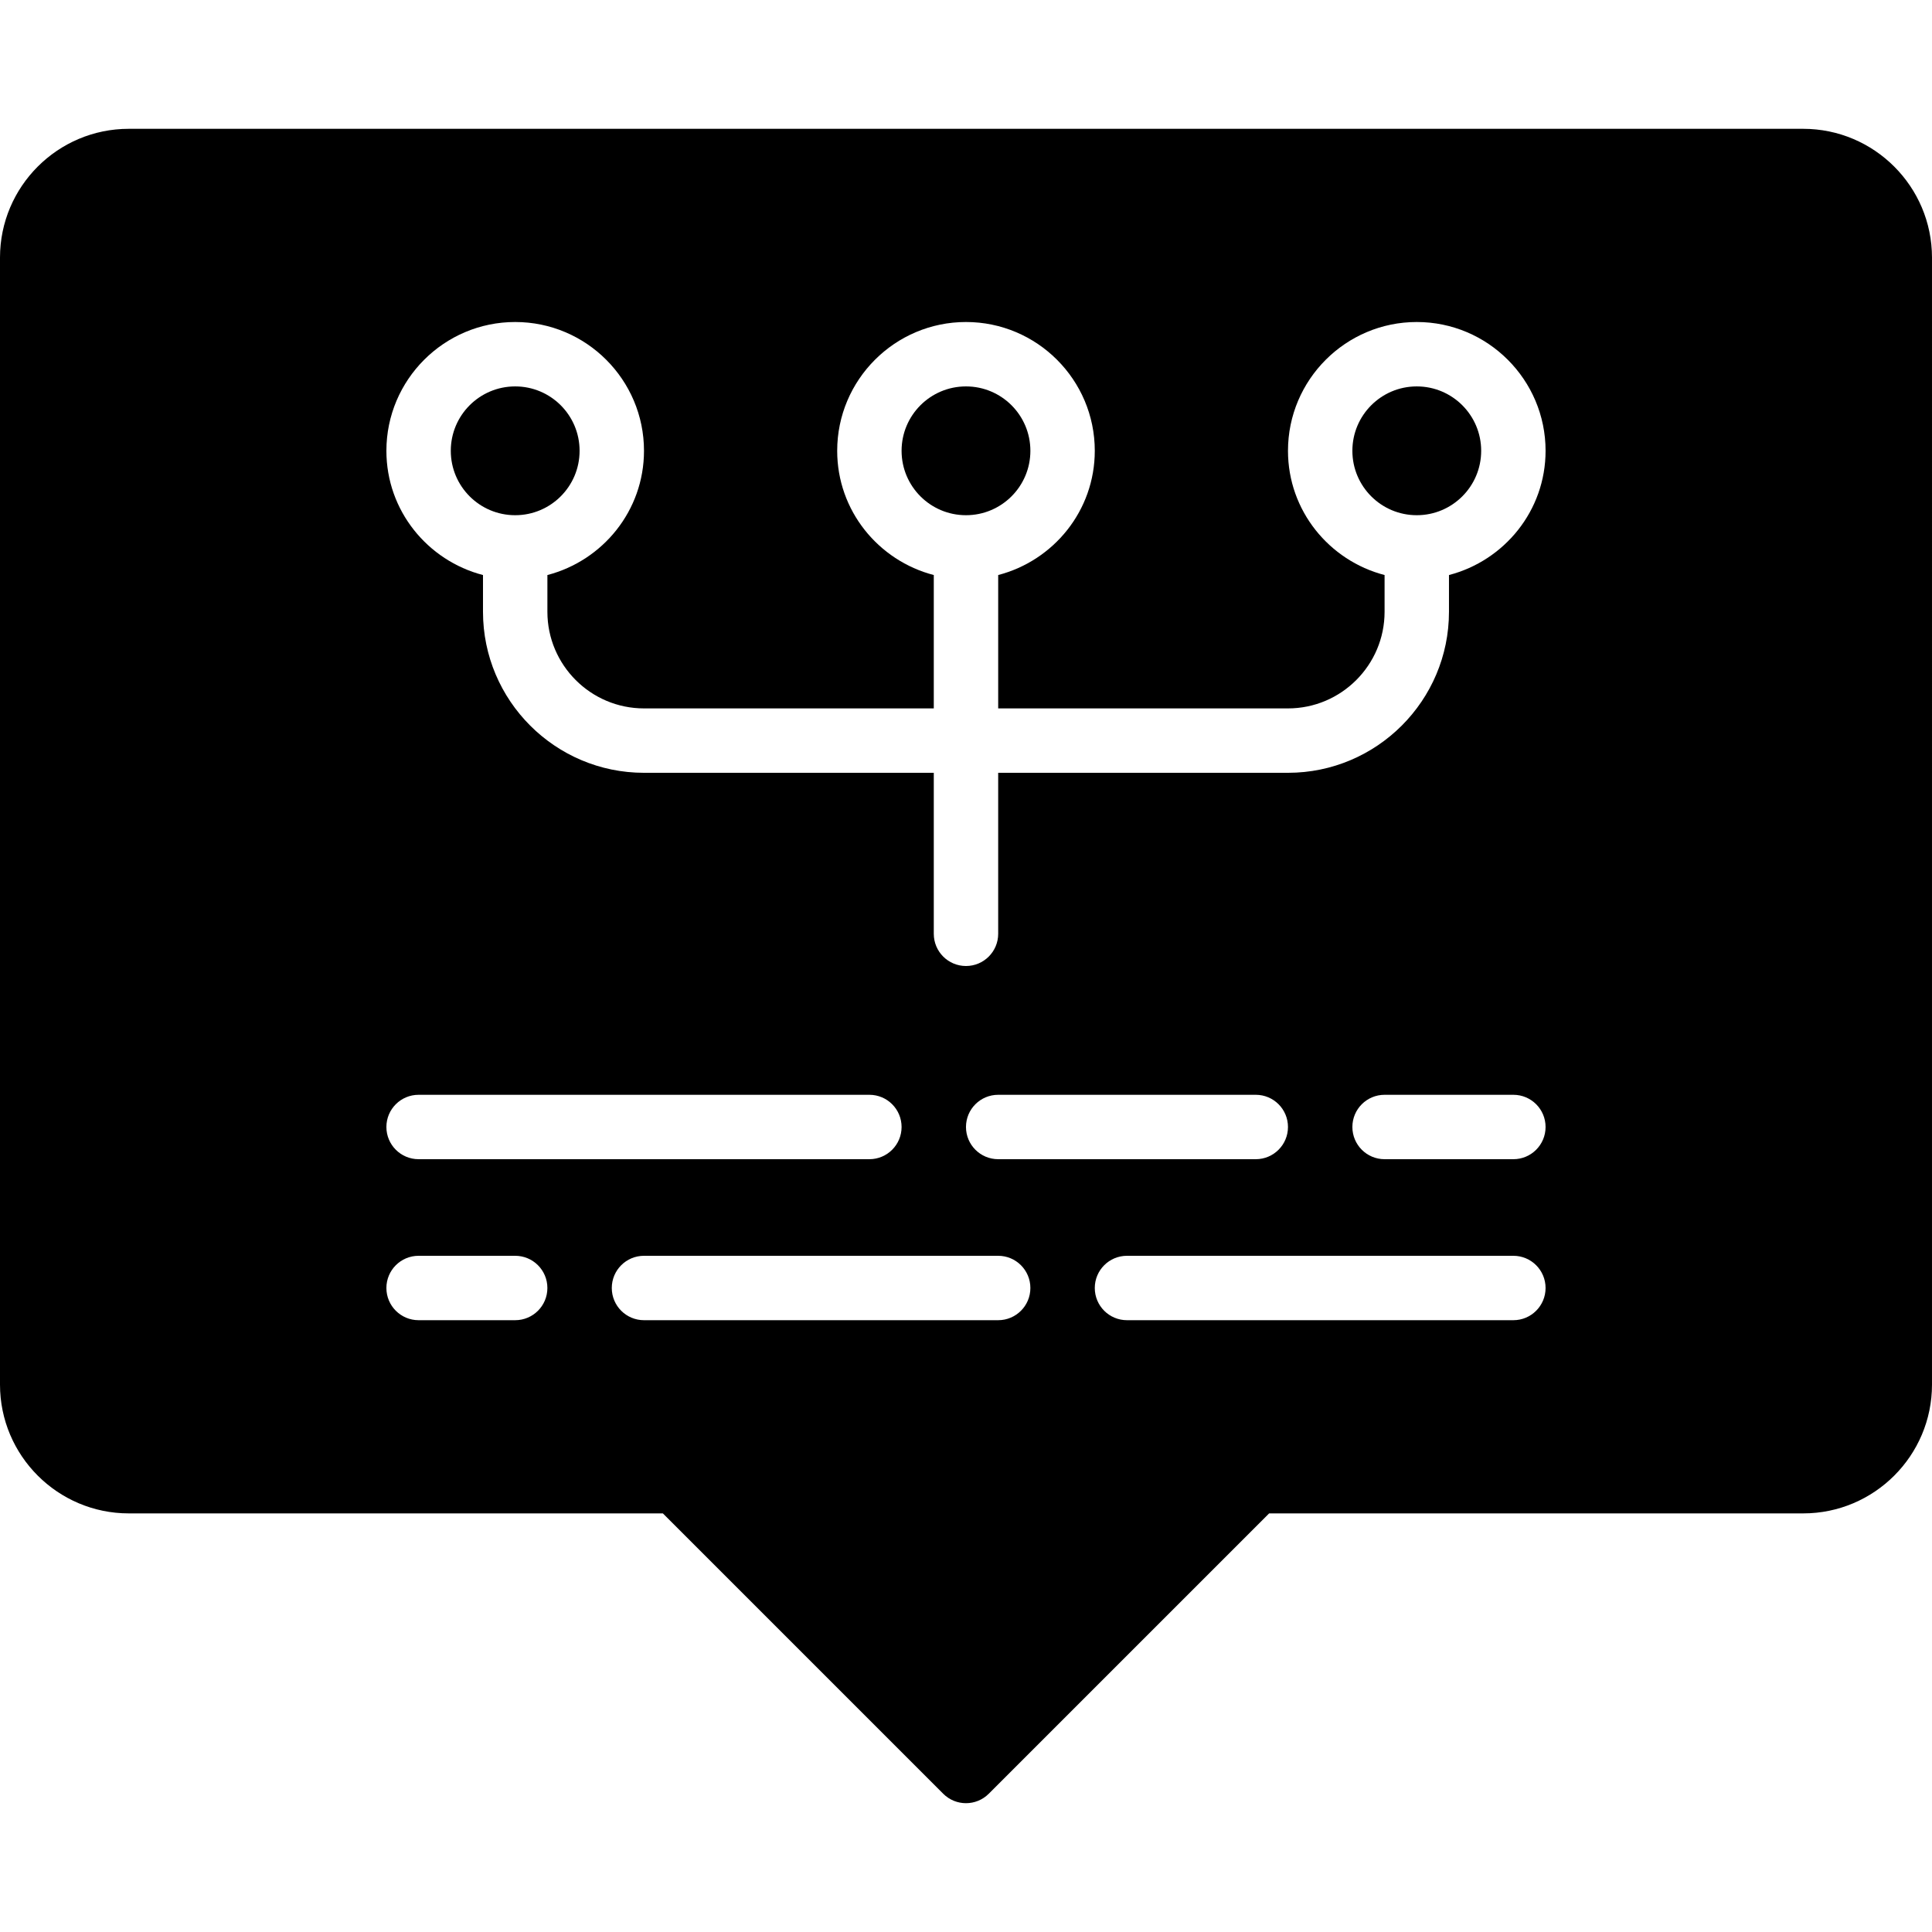 <?xml version="1.0" encoding="UTF-8"?> <!-- Generator: Adobe Illustrator 19.0.0, SVG Export Plug-In . SVG Version: 6.00 Build 0) --> <svg xmlns="http://www.w3.org/2000/svg" xmlns:xlink="http://www.w3.org/1999/xlink" version="1.1" id="Capa_1" x="0px" y="0px" viewBox="0 0 512.009 512.009" style="enable-background:new 0 0 512.009 512.009;" xml:space="preserve"> <g> <g> <circle cx="136.533" cy="119.471" r="17.067"></circle> </g> </g> <g> <g> <circle cx="256" cy="119.471" r="17.067"></circle> </g> </g> <g> <g> <path d="M477.875,34.138H34.125C15.309,34.138,0,49.446,0,68.262v298.684c0,18.816,15.309,34.125,34.125,34.125h141.542l74.3,74.3 c1.664,1.664,3.849,2.5,6.033,2.5c2.185,0,4.369-0.836,6.033-2.5l74.308-74.3h141.542c18.816,0,34.125-15.309,34.125-34.125 V68.262C512,49.446,496.691,34.138,477.875,34.138z M136.533,349.871h-25.6c-4.71,0-8.533-3.814-8.533-8.533 c0-4.719,3.823-8.533,8.533-8.533h25.6c4.71,0,8.533,3.814,8.533,8.533C145.067,346.057,141.244,349.871,136.533,349.871z M102.4,298.671c0-4.719,3.823-8.533,8.533-8.533H230.4c4.71,0,8.533,3.814,8.533,8.533s-3.823,8.533-8.533,8.533H110.933 C106.223,307.204,102.4,303.39,102.4,298.671z M264.533,349.871h-93.867c-4.71,0-8.533-3.814-8.533-8.533 c0-4.719,3.823-8.533,8.533-8.533h93.867c4.71,0,8.533,3.814,8.533,8.533C273.067,346.057,269.244,349.871,264.533,349.871z M256,298.671c0-4.719,3.823-8.533,8.533-8.533H332.8c4.71,0,8.533,3.814,8.533,8.533s-3.823,8.533-8.533,8.533h-68.267 C259.823,307.204,256,303.39,256,298.671z M401.067,349.871h-102.4c-4.71,0-8.533-3.814-8.533-8.533 c0-4.719,3.823-8.533,8.533-8.533h102.4c4.71,0,8.533,3.814,8.533,8.533C409.6,346.057,405.777,349.871,401.067,349.871z M401.067,307.204h-34.133c-4.71,0-8.533-3.814-8.533-8.533s3.823-8.533,8.533-8.533h34.133c4.71,0,8.533,3.814,8.533,8.533 S405.777,307.204,401.067,307.204z M384,152.393v9.745c0,23.526-19.14,42.667-42.667,42.667h-76.8v42.667 c0,4.719-3.823,8.533-8.533,8.533c-4.71,0-8.533-3.814-8.533-8.533v-42.667h-76.8c-23.526,0-42.667-19.14-42.667-42.667v-9.745 c-14.677-3.814-25.6-17.058-25.6-32.922c0-18.825,15.309-34.133,34.133-34.133c18.825,0,34.133,15.309,34.133,34.133 c0,15.863-10.923,29.107-25.6,32.922v9.745c0,14.114,11.486,25.6,25.6,25.6h76.8v-35.345c-14.677-3.814-25.6-17.058-25.6-32.922 c0-18.825,15.309-34.133,34.133-34.133c18.825,0,34.133,15.309,34.133,34.133c0,15.863-10.923,29.107-25.6,32.922v35.345h76.8 c14.114,0,25.6-11.486,25.6-25.6v-9.745c-14.677-3.814-25.6-17.058-25.6-32.922c0-18.825,15.309-34.133,34.133-34.133 c18.825,0,34.133,15.309,34.133,34.133C409.6,135.334,398.677,148.578,384,152.393z"></path> </g> </g> <g> <g> <circle cx="375.467" cy="119.471" r="17.067"></circle> </g> </g> <g> </g> <g> </g> <g> </g> <g> </g> <g> </g> <g> </g> <g> </g> <g> </g> <g> </g> <g> </g> <g> </g> <g> </g> <g> </g> <g> </g> <g> </g> </svg> 